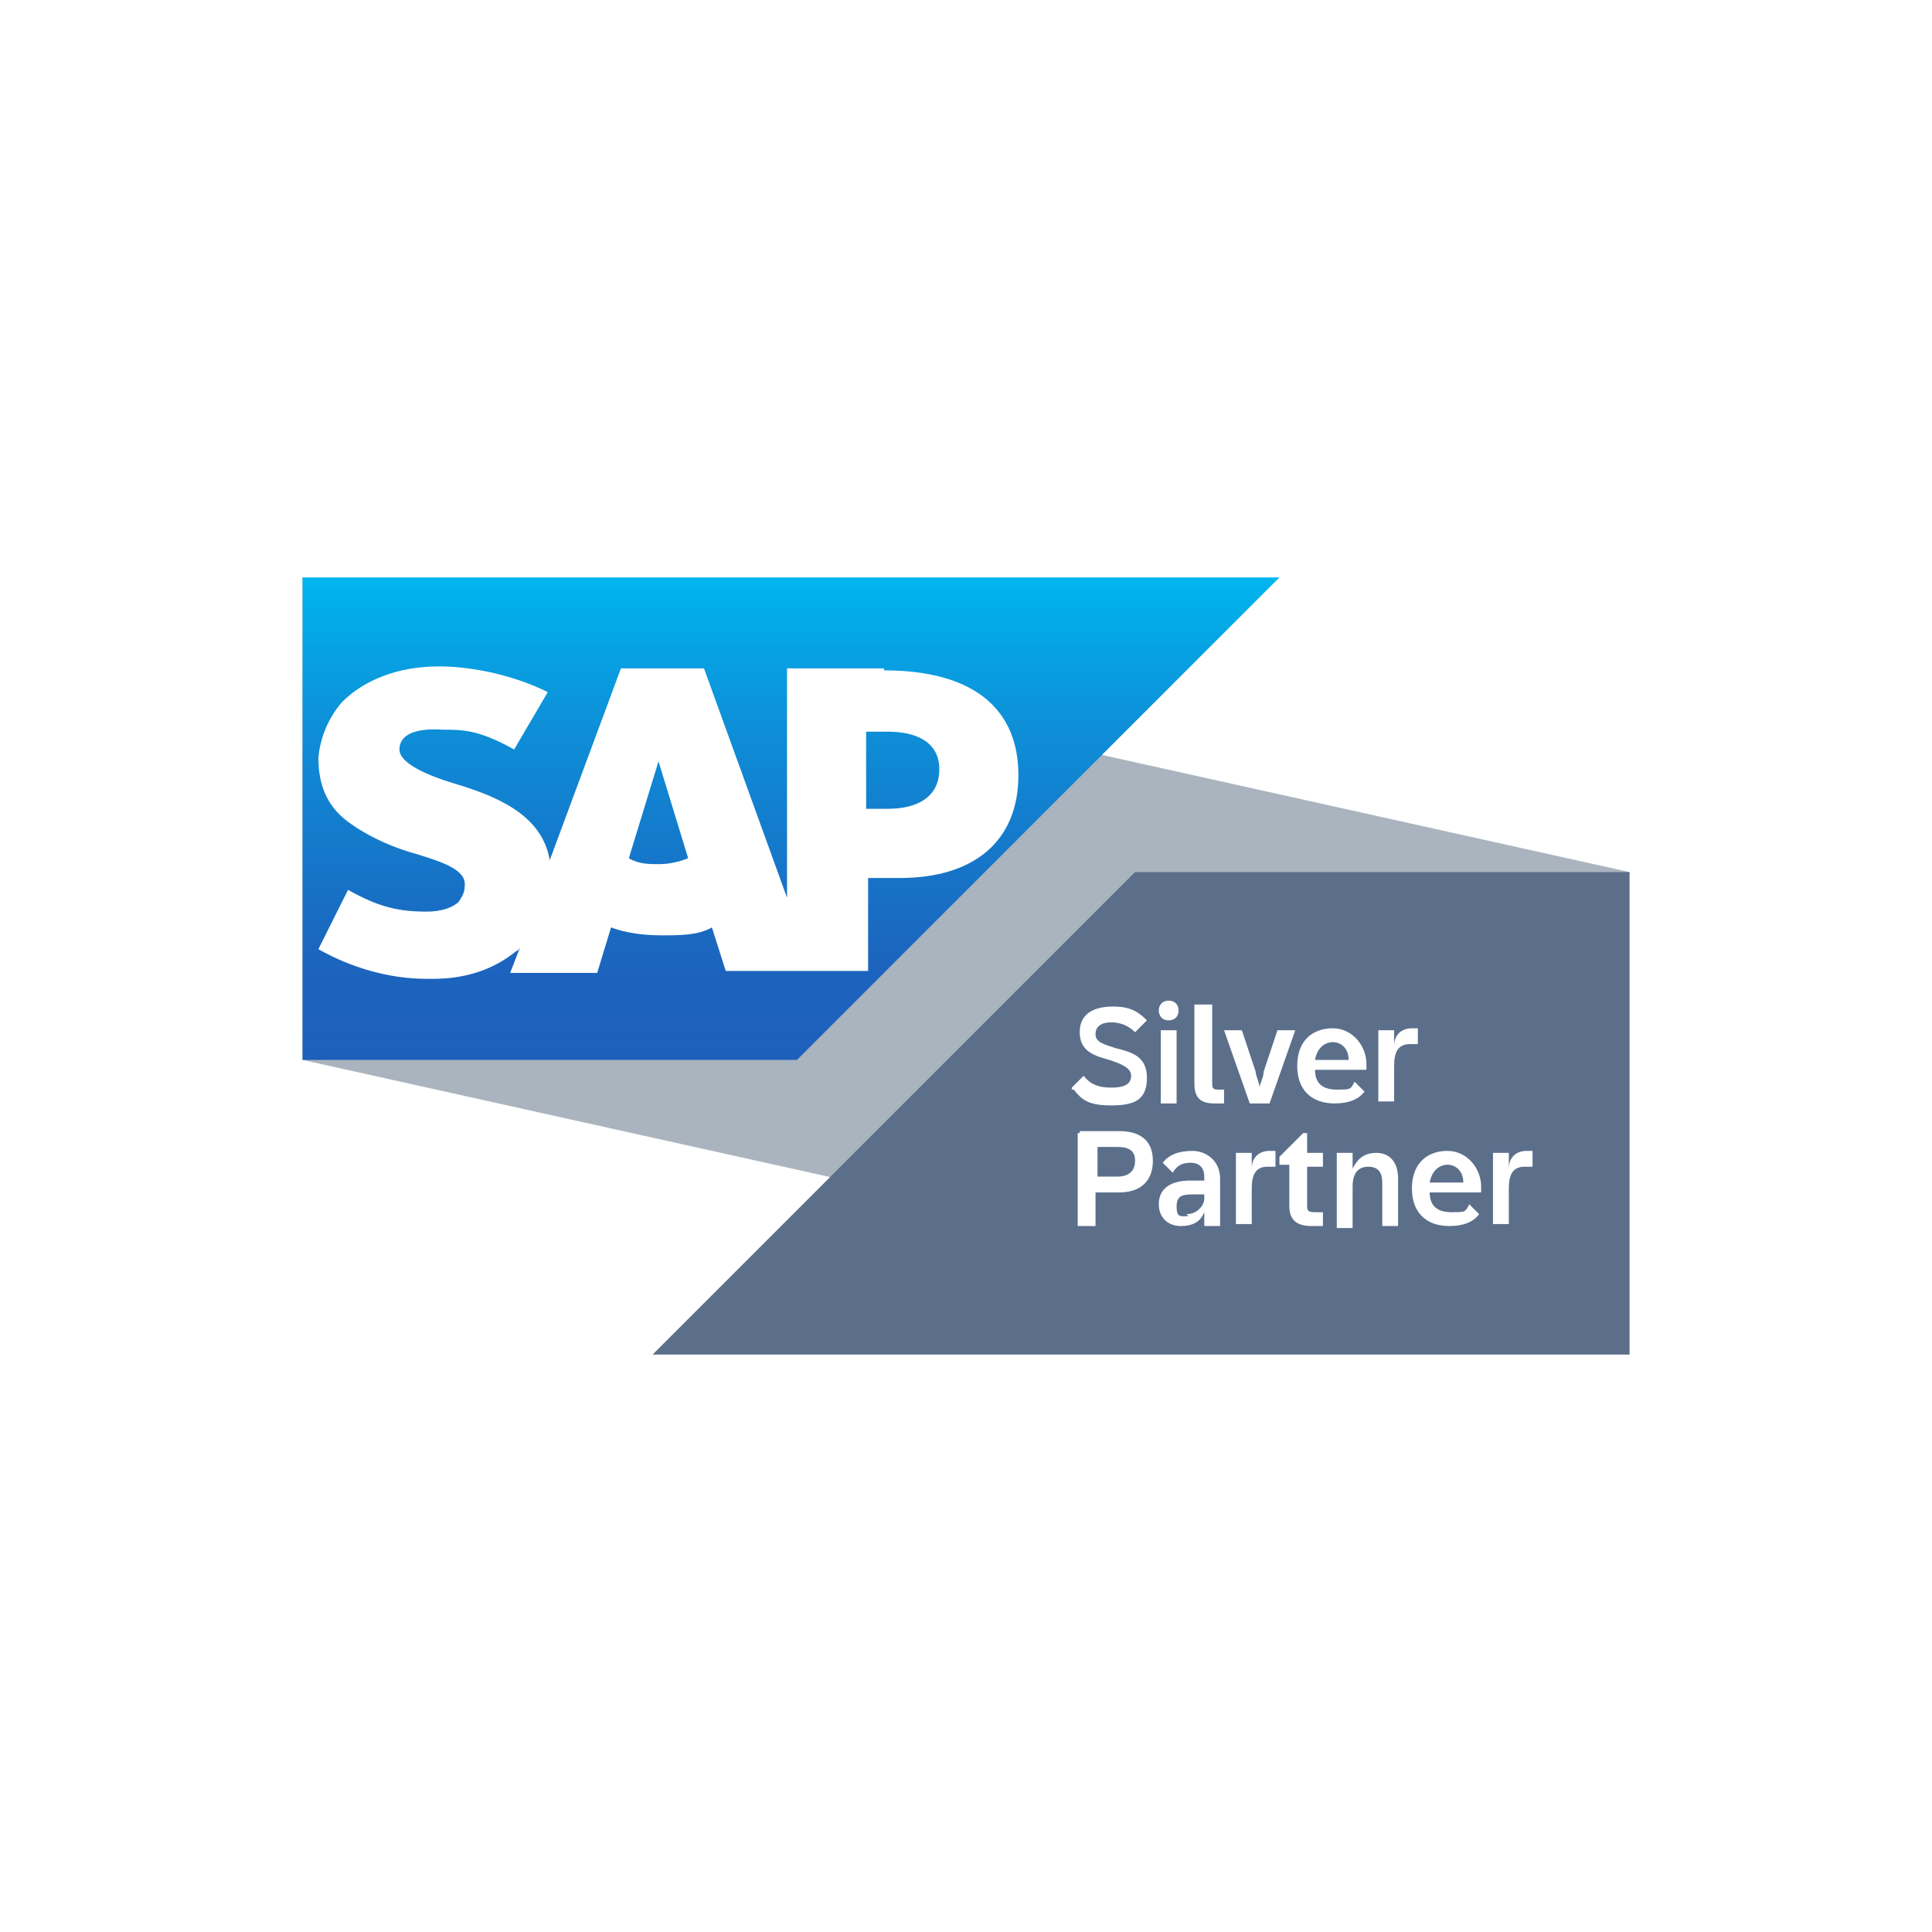 <?xml version="1.0" encoding="UTF-8"?>
<svg xmlns="http://www.w3.org/2000/svg" xmlns:xlink="http://www.w3.org/1999/xlink" id="Layer_1" version="1.1" viewBox="0 0 97.7 97.7">
  <defs>
    <style>
      .st0, .st1 {
        fill: #fff;
      }

      .st1, .st2 {
        fill-rule: evenodd;
      }

      .st3 {
        fill: #a9b4be;
      }

      .st4 {
        fill: #5b6f8b;
      }

      .st2 {
        fill: url(#linear-gradient);
      }
    </style>
    <linearGradient id="linear-gradient" x1="40" y1="1008.8" x2="40" y2="1033.2" gradientTransform="translate(0 -979.6)" gradientUnits="userSpaceOnUse">
      <stop offset="0" stop-color="#00b8f1"></stop>
      <stop offset="0" stop-color="#00b5ef"></stop>
      <stop offset=".3" stop-color="#0d90d8"></stop>
      <stop offset=".6" stop-color="#1675c8"></stop>
      <stop offset=".8" stop-color="#1c64be"></stop>
      <stop offset="1" stop-color="#1e5fbb"></stop>
    </linearGradient>
  </defs>
  <rect class="st0" x="-3" y="-4" width="114" height="121"></rect>
  <polygon class="st3" points="82.4 68.5 15.3 53.6 15.3 29.2 82.4 44.1 82.4 68.5"></polygon>
  <polygon class="st4" points="57.4 44.1 33 68.5 82.4 68.5 82.4 44.1 57.4 44.1"></polygon>
  <path class="st0" d="M54.2,55l.6-.6c.3.4.7.6,1.4.6s1-.2,1-.6-.5-.6-1.1-.8c-.7-.2-1.5-.4-1.5-1.4s.8-1.3,1.7-1.3,1.3.3,1.7.7l-.6.6c-.3-.3-.7-.5-1.2-.5s-.8.2-.8.6.4.5,1,.7c.8.2,1.6.4,1.6,1.5s-.6,1.4-1.8,1.4-1.5-.3-1.9-.8h-.1Z"></path>
  <path class="st0" d="M59.1,50.6c.3,0,.5.2.5.5s-.2.5-.5.5-.5-.2-.5-.5.2-.5.5-.5ZM58.7,52.1h.8v3.7h-.8v-3.7Z"></path>
  <path class="st0" d="M60.4,54.9v-4.1h.9v3.9c0,.3,0,.4.3.4h.3v.7h-.5c-.7,0-1-.3-1-1h0Z"></path>
  <path class="st0" d="M61.9,52.1h.9l.7,2.1c0,.2.2.6.2.8,0-.2.2-.5.2-.8l.7-2.1h.9l-1.3,3.7h-1l-1.3-3.7h0Z"></path>
  <path class="st0" d="M65.6,53.9c0-1.3.8-1.9,1.8-1.9s1.7.9,1.7,1.8,0,.2,0,.3h-2.6c0,.7.4,1,1.1,1s.7,0,.9-.4l.5.5c-.3.4-.8.6-1.5.6-1.2,0-1.9-.7-1.9-1.9ZM68.2,53.6c0-.6-.4-.9-.8-.9s-.8.3-.9.9h1.7Z"></path>
  <path class="st0" d="M69.7,52.1h.8v.8h0c0-.6.4-.9.9-.9s.2,0,.3,0v.8h-.4c-.6,0-.8.4-.8,1.1v1.8h-.8v-3.7h0Z"></path>
  <path class="st0" d="M54.6,57.2h2c1.2,0,1.7.6,1.7,1.5s-.5,1.6-1.7,1.6h-1.2v1.7h-.9v-4.7h.1ZM56.5,59.5c.6,0,.9-.3.9-.8s-.3-.7-.9-.7h-1v1.5h1Z"></path>
  <path class="st0" d="M58.6,60.9c0-.8.6-1.2,1.6-1.2h.7v-.2c0-.4-.2-.7-.7-.7s-.7.2-.9.5l-.5-.5c.3-.4.8-.6,1.5-.6s1.4.5,1.4,1.4v2.4h-.8v-.7h0c-.2.5-.6.7-1.2.7s-1.1-.4-1.1-1.1h0ZM60,61.4c.5,0,.9-.4.9-.8v-.2h-.5c-.5,0-.9,0-.9.6s.2.5.6.5h0Z"></path>
  <path class="st0" d="M62.5,58.3h.8v.8h0c0-.6.4-.9.9-.9s.2,0,.3,0v.8h-.4c-.6,0-.8.4-.8,1.1v1.8h-.8v-3.7h0Z"></path>
  <path class="st0" d="M65.2,61v-2.1h-.5v-.4l1.2-1.2h.2v1h.8v.7h-.8v1.9c0,.3,0,.4.4.4h.4v.7h-.6c-.7,0-1.1-.3-1.1-1h0Z"></path>
  <path class="st0" d="M67.6,58.3h.8v.8h0c.2-.4.5-.8,1.2-.8s1.1.5,1.1,1.3v2.4h-.8v-2.2c0-.5-.2-.8-.7-.8s-.8.3-.8,1v2.1h-.8v-3.7h0Z"></path>
  <path class="st0" d="M71.4,60.1c0-1.3.8-1.9,1.8-1.9s1.7.9,1.7,1.8,0,.2,0,.3h-2.6c0,.7.4,1,1.1,1s.7,0,.9-.4l.5.5c-.3.4-.8.6-1.5.6-1.2,0-1.9-.7-1.9-1.9ZM74,59.8c0-.6-.4-.9-.8-.9s-.8.3-.9.9h1.7Z"></path>
  <path class="st0" d="M75.5,58.3h.8v.8h0c0-.6.4-.9.9-.9s.2,0,.3,0v.8h-.4c-.6,0-.8.4-.8,1.1v1.8h-.8v-3.7h0Z"></path>
  <polyline class="st2" points="15.3 53.6 40.3 53.6 64.7 29.2 15.3 29.2 15.3 53.6"></polyline>
  <path class="st1" d="M44.7,33.8h-4.9v11.6l-4.2-11.6h-4.2l-3.6,9.7c-.4-2.4-2.9-3.3-4.9-3.9-1.3-.4-2.7-1-2.7-1.7s.7-1.1,2.2-1c1,0,1.8,0,3.6,1l1.7-2.9c-1.6-.8-3.7-1.3-5.5-1.3h0c-2.1,0-3.8.7-4.9,1.8-.7.8-1.1,1.8-1.2,2.8,0,1.5.5,2.6,1.7,3.4,1,.7,2.2,1.2,3.3,1.5,1.3.4,2.5.8,2.4,1.6,0,.3-.1.5-.3.8-.3.3-.9.5-1.6.5-1.4,0-2.4-.2-4-1.1l-1.5,3c1.6.9,3.5,1.5,5.5,1.5h.3c1.7,0,3.1-.5,4.2-1.4,0,0,.1,0,.2-.2l-.5,1.3h4.4l.7-2.3c.8.3,1.7.4,2.6.4s1.8,0,2.5-.4l.7,2.2h7.2v-4.7h1.6c3.8,0,6-1.9,6-5.2s-2.2-5.3-6.8-5.3h0ZM33.4,43.7c-.6,0-1.1,0-1.6-.3l1.5-4.9h0l1.5,4.9c-.5.2-1,.3-1.5.3h0ZM44.9,40.9h-1.1v-3.9h1.1c1.4,0,2.6.5,2.6,1.9s-1.1,2-2.6,2"></path>
</svg>
